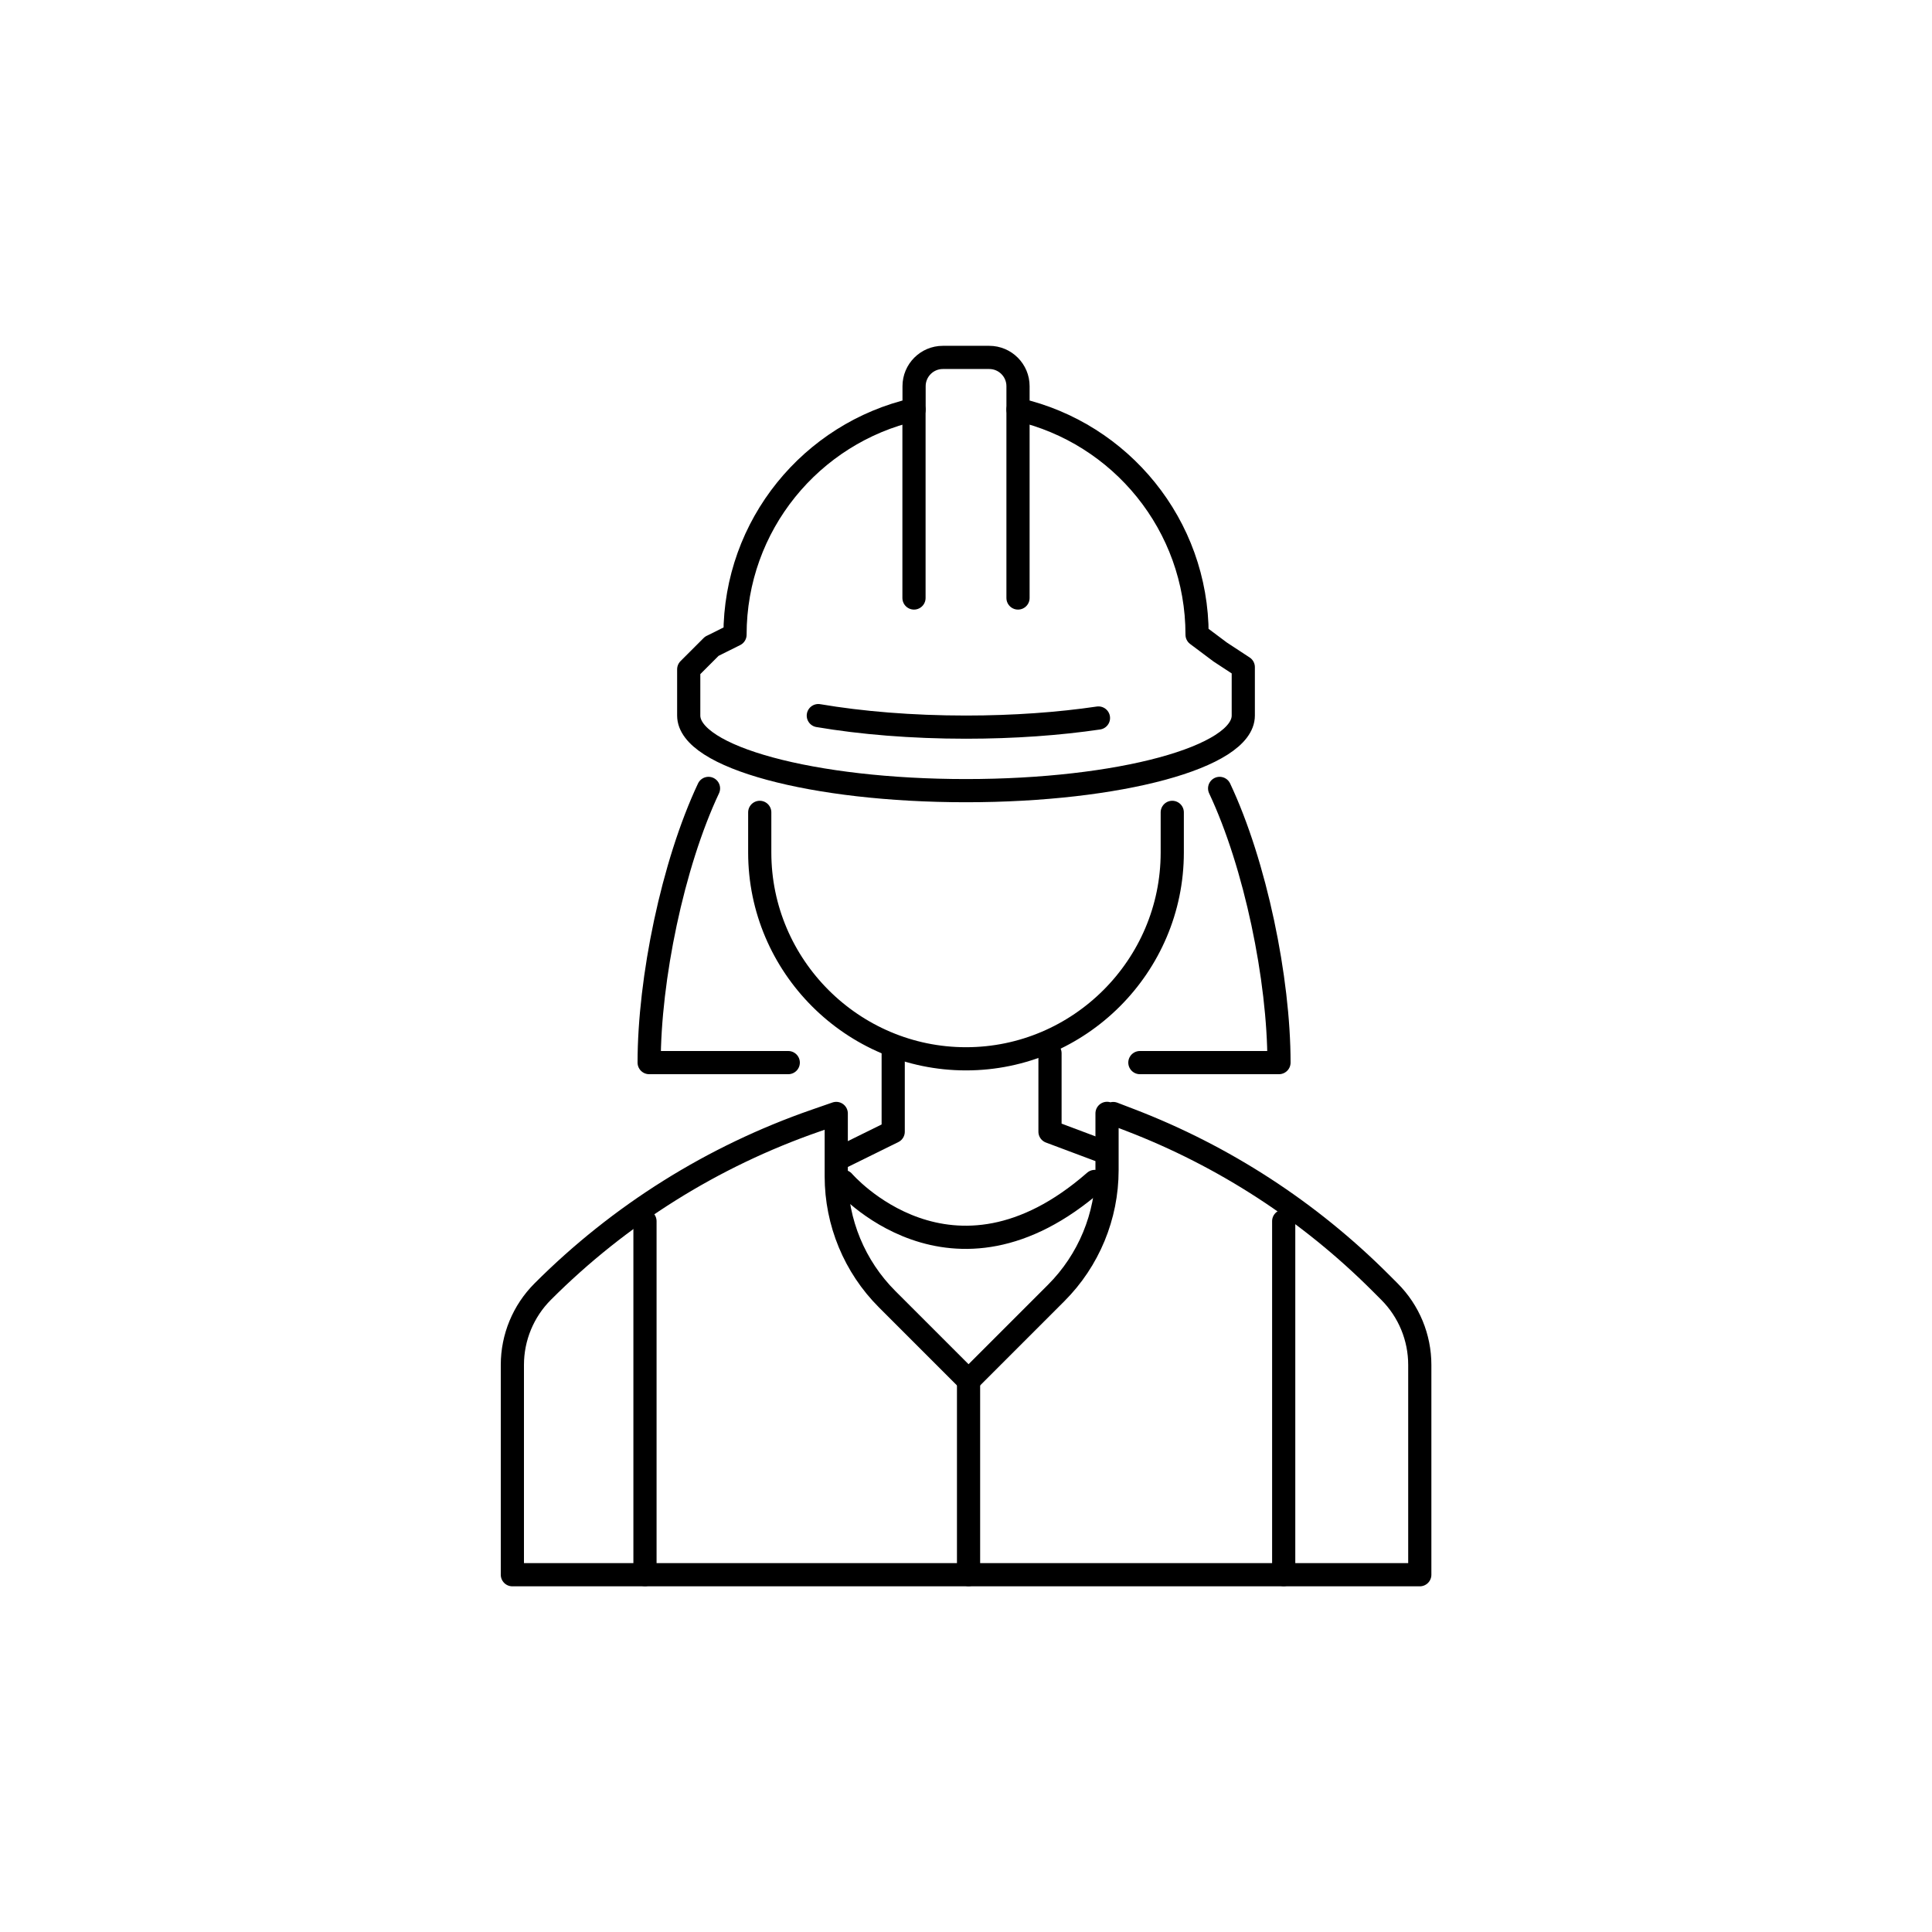 <svg viewBox="0 0 250 250" xmlns="http://www.w3.org/2000/svg" id="Layer_2">
  <defs>
    <style>
      .cls-1 {
        fill: none;
        stroke: #000;
        stroke-linecap: round;
        stroke-linejoin: round;
        stroke-width: 3px;
      }
    </style>
  </defs>
  <g>
    <path d="M151.69,105.12v5.2c0,14.68-12.01,26.69-26.69,26.69h0c-14.68,0-26.69-12.01-26.69-26.69v-5.2" class="cls-1"></path>
    <polyline points="135.87 136.29 135.87 146.44 142.14 148.79" class="cls-1"></polyline>
    <polyline points="115.58 136.29 115.58 146.44 109.13 149.62" class="cls-1"></polyline>
    <g>
      <path d="M143.25,144.07v7.35c0,5.96-2.37,11.68-6.58,15.89l-11.34,11.34-10.54-10.54c-4.21-4.21-6.58-9.93-6.58-15.89v-8.14l-2.68.93c-13.29,4.61-25.36,12.17-35.3,22.12h0c-2.52,2.52-3.93,5.93-3.93,9.49v27.15h117.42v-27.15c0-3.56-1.41-6.97-3.93-9.49l-1.15-1.15c-9.21-9.21-20.24-16.38-32.4-21.05l-2.19-.84" class="cls-1"></path>
      <path d="M109.13,152.88s13.94,16.26,32.53,0" class="cls-1"></path>
      <line y2="203.75" x2="125.33" y1="178.65" x1="125.33" class="cls-1"></line>
      <line y2="203.75" x2="83.46" y1="158.02" x1="83.46" class="cls-1"></line>
      <line y2="203.75" x2="166.11" y1="158.02" x1="166.11" class="cls-1"></line>
    </g>
    <g>
      <path d="M92.11,83.62l-2.99,2.99v5.98c0,5.37,16.06,9.72,35.88,9.72s35.88-4.35,35.88-9.72v-6.26l-2.99-1.96-2.99-2.24c0-14.2-9.9-26.08-23.17-29.13v-3.03c0-2.05-1.67-3.72-3.72-3.72h-6.01c-2.05,0-3.72,1.67-3.72,3.72v3.03c-13.27,3.05-23.17,14.93-23.17,29.13l-2.99,1.49Z" class="cls-1"></path>
      <line y2="77.38" x2="131.73" y1="53" x1="131.73" class="cls-1"></line>
      <line y2="77.38" x2="118.27" y1="53" x1="118.27" class="cls-1"></line>
      <path d="M142.14,92.91c-5.09.75-10.93,1.18-17.14,1.18-7.03,0-13.58-.55-19.11-1.49" class="cls-1"></path>
    </g>
  </g>
  <path d="M91.68,102.02c-4.64,9.85-7.68,24.69-7.68,35.48h18" class="cls-1"></path>
  <path d="M157.82,102.02c4.64,9.85,7.68,24.69,7.68,35.48h-18" class="cls-1"></path>
</svg>